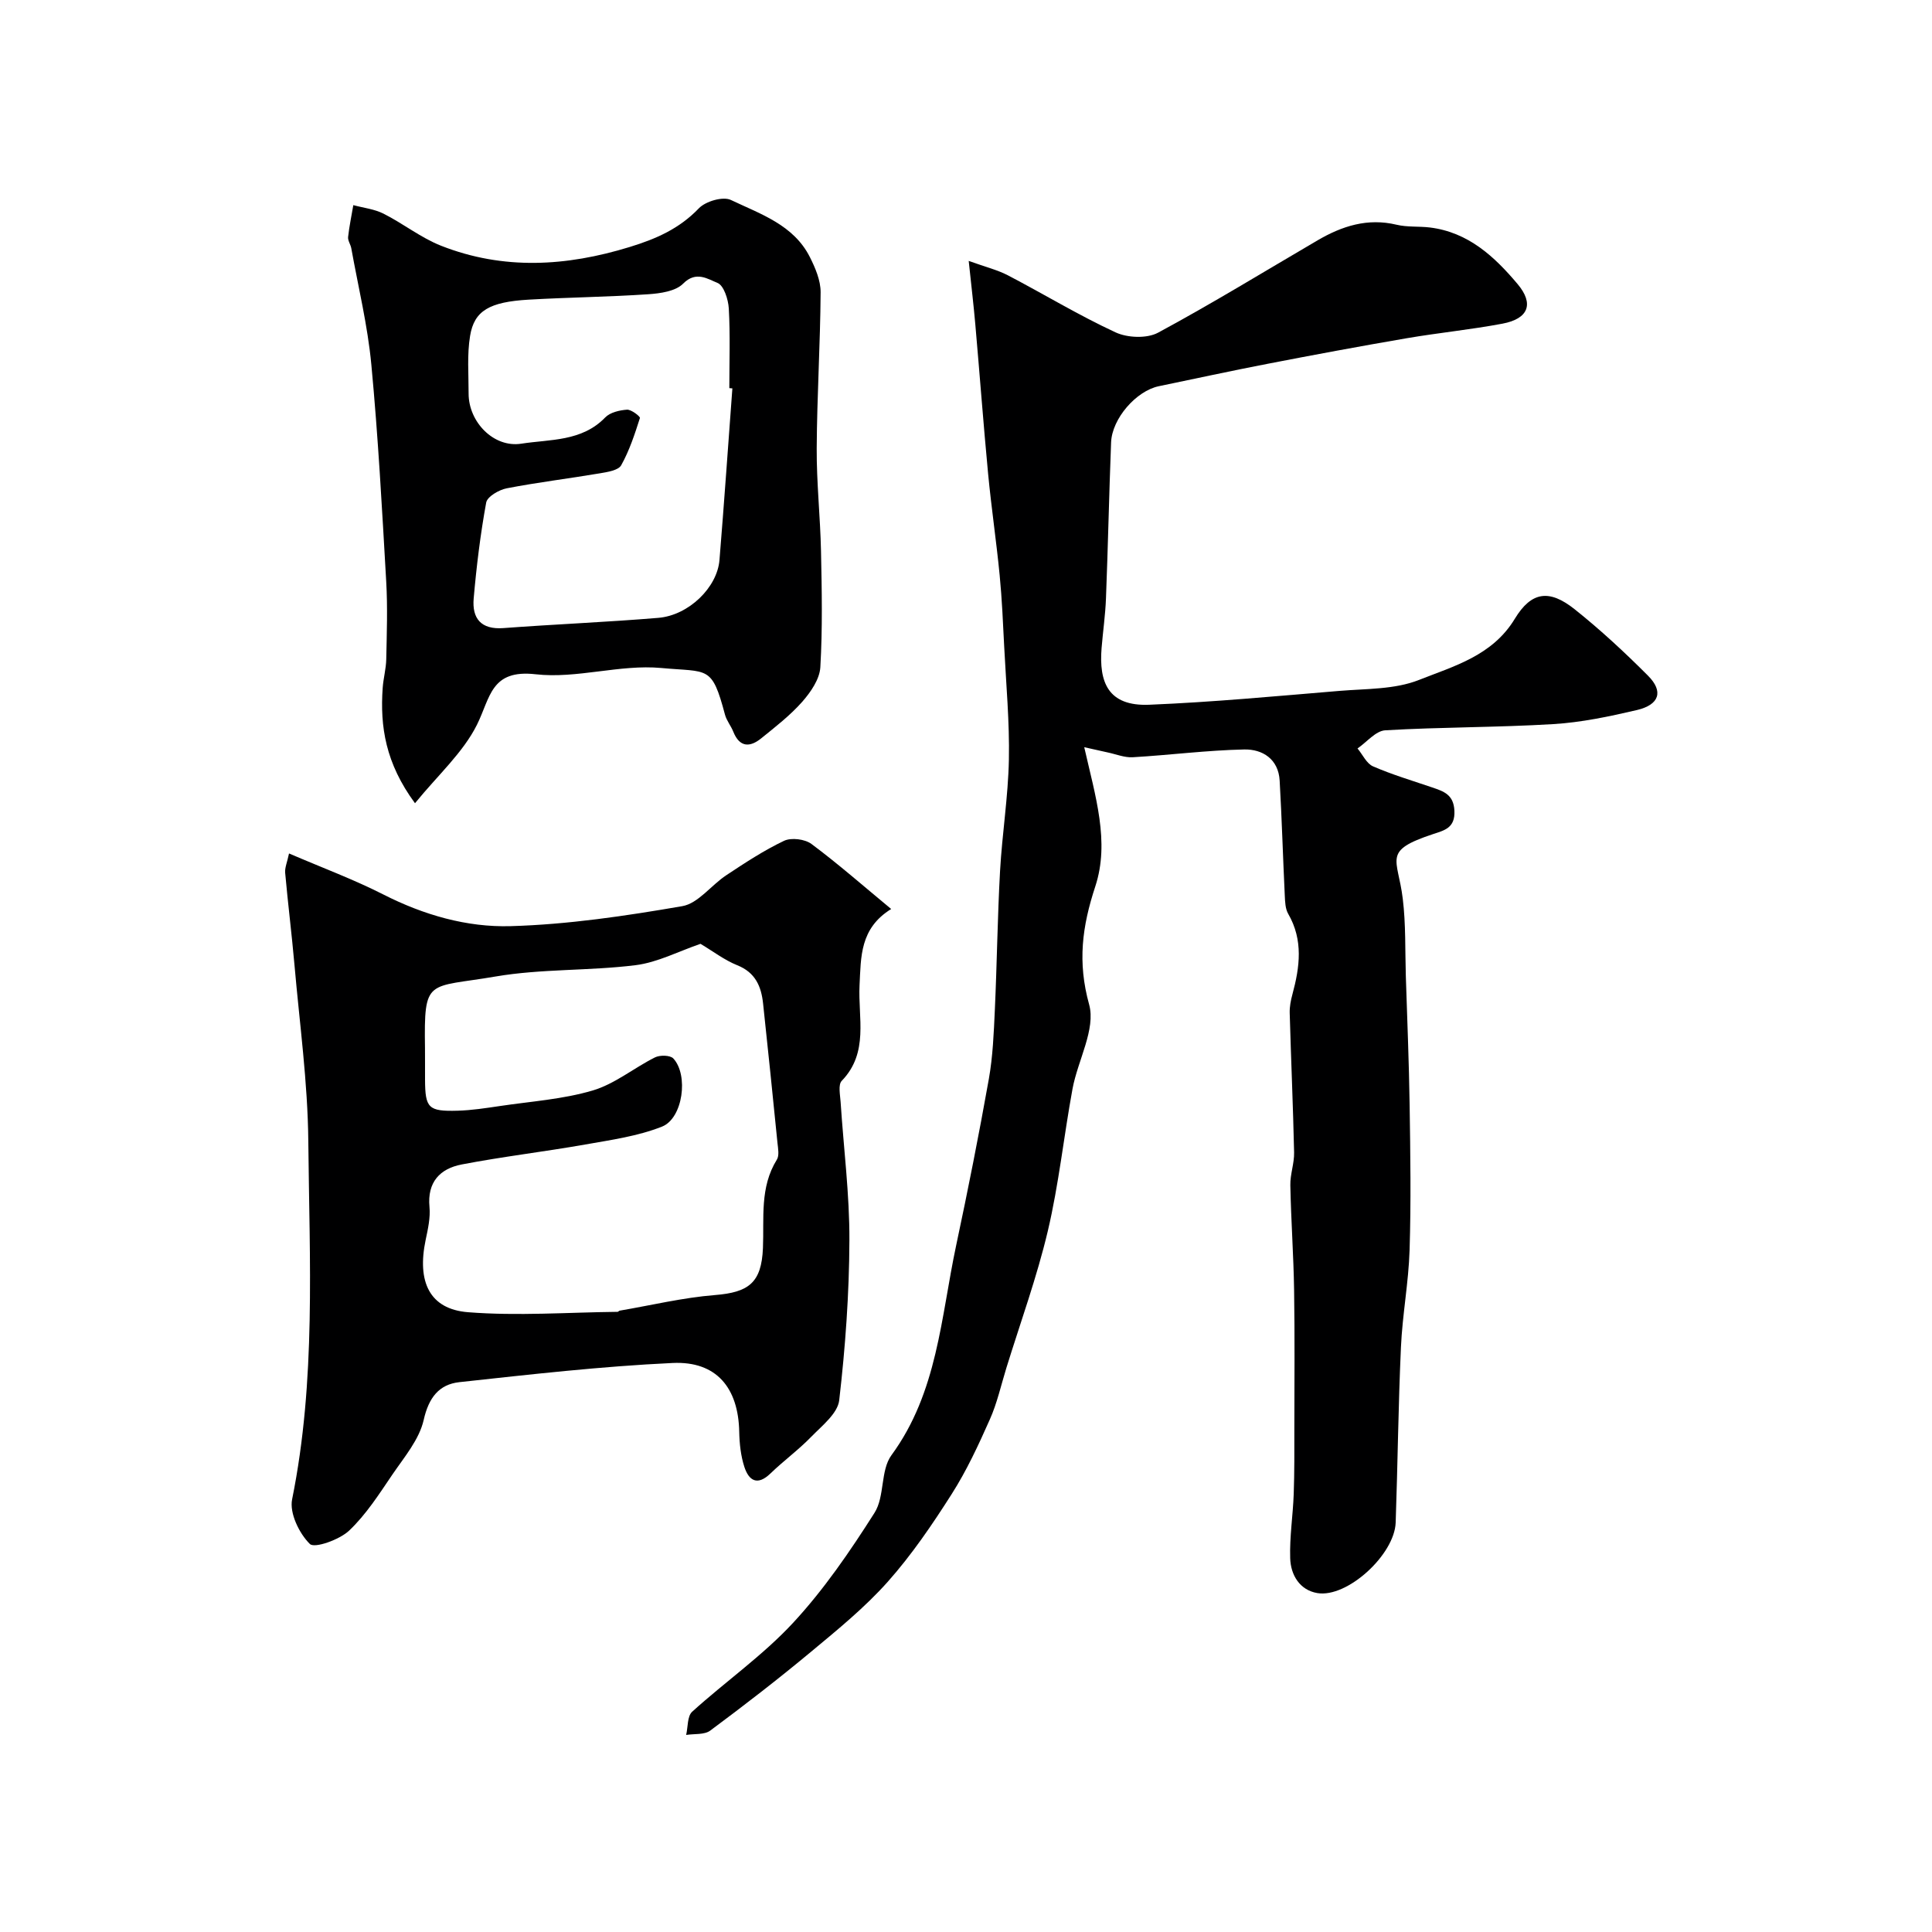 <svg enable-background="new 0 0 400 400" viewBox="0 0 400 400" xmlns="http://www.w3.org/2000/svg"><g fill="#000001"><path d="m224.48 154.7c2.3 10.14 5.32 19.59 2.29 28.82-2.73 8.3-3.71 15.67-1.28 24.44 1.42 5.11-2.35 11.57-3.44 17.49-1.8 9.79-2.83 19.74-5.11 29.41-2.27 9.6-5.67 18.93-8.59 28.38-1.1 3.57-1.91 7.27-3.42 10.65-2.34 5.27-4.79 10.57-7.88 15.42-4.02 6.32-8.29 12.6-13.25 18.18-4.74 5.32-10.36 9.9-15.87 14.48-6.79 5.65-13.79 11.06-20.88 16.33-1.21.9-3.3.63-4.99.9.39-1.64.22-3.88 1.25-4.81 6.87-6.23 14.6-11.62 20.87-18.38 6.4-6.9 11.82-14.83 16.88-22.8 2.14-3.36 1.2-8.78 3.5-11.92 9.56-13.04 10.24-28.58 13.4-43.43 2.44-11.45 4.72-22.94 6.77-34.47.83-4.68 1.02-9.5 1.24-14.26.44-9.59.55-19.21 1.08-28.79.43-7.71 1.68-15.38 1.83-23.09.15-7.77-.58-15.57-.97-23.35-.25-4.94-.46-9.88-.94-14.8-.68-7.01-1.72-13.98-2.39-20.99-.98-10.34-1.75-20.7-2.66-31.05-.34-3.87-.8-7.73-1.36-13.04 3.53 1.27 5.95 1.86 8.09 2.97 7.47 3.9 14.7 8.3 22.33 11.83 2.47 1.14 6.49 1.3 8.8.05 11.19-6.03 22.03-12.69 33.01-19.11 5.08-2.97 10.36-4.67 16.37-3.23 2.22.53 4.61.29 6.9.57 7.91.98 13.33 5.99 18.15 11.72 3.42 4.07 2.27 7.17-3.14 8.19-6.57 1.24-13.24 1.89-19.84 3.02-9.63 1.65-19.24 3.44-28.83 5.3-7.51 1.45-14.99 3.08-22.48 4.63-4.68.97-9.69 6.7-9.88 11.63-.42 10.76-.64 21.53-1.06 32.3-.13 3.44-.63 6.86-.91 10.29-.56 6.99 1.28 12.08 9.87 11.73 13.15-.54 26.28-1.78 39.4-2.87 5.53-.46 11.43-.28 16.43-2.26 7.25-2.87 15.22-5.02 19.85-12.66 3.44-5.68 7.15-6.15 12.37-2 5.34 4.25 10.38 8.93 15.2 13.76 3.27 3.27 2.38 6.03-2.29 7.13-5.69 1.33-11.5 2.56-17.32 2.91-11.58.7-23.2.6-34.78 1.28-1.98.12-3.83 2.45-5.74 3.76 1.06 1.27 1.86 3.12 3.22 3.71 3.96 1.72 8.14 2.96 12.24 4.36 2.37.81 4.44 1.46 4.6 4.83.17 3.56-2.06 4.05-4.39 4.82-10.64 3.52-7.32 4.94-6.3 13.41.64 5.26.47 10.63.63 15.95.28 8.93.66 17.87.79 26.8.15 9.99.3 20-.01 29.98-.21 6.72-1.49 13.39-1.79 20.11-.55 12.09-.67 24.2-1.09 36.29-.23 6.66-10.04 15.65-16.22 14.61-3.66-.62-5.52-3.76-5.62-7.22-.14-4.42.57-8.85.73-13.29.16-4.52.13-9.05.13-13.57.01-9.53.1-19.06-.05-28.59-.11-7.26-.64-14.52-.78-21.78-.05-2.25.83-4.52.78-6.77-.21-9.62-.64-19.24-.91-28.87-.04-1.29.22-2.62.56-3.87 1.53-5.66 2.28-11.22-.87-16.67-.61-1.05-.65-2.51-.71-3.79-.38-7.93-.61-15.87-1.06-23.79-.25-4.47-3.56-6.53-7.34-6.45-7.7.16-15.38 1.16-23.08 1.61-1.69.1-3.44-.63-5.16-.99-1.56-.36-3.14-.71-4.88-1.09z"/><path d="m59.84 176.7c6.86 2.95 13.38 5.37 19.54 8.5 8.34 4.24 17.27 6.81 26.33 6.55 11.89-.34 23.8-2.11 35.55-4.14 3.3-.57 5.99-4.35 9.12-6.41 3.87-2.56 7.78-5.14 11.95-7.12 1.5-.71 4.31-.36 5.67.65 5.53 4.12 10.72 8.68 16.51 13.47-6.51 4.02-6.25 9.95-6.55 15.78-.34 6.72 1.98 13.94-3.69 19.8-.77.8-.33 2.9-.23 4.38.62 9.56 1.86 19.12 1.82 28.67-.04 11.04-.84 22.11-2.11 33.08-.32 2.73-3.56 5.27-5.8 7.57-2.63 2.71-5.73 4.97-8.45 7.6-2.71 2.61-4.47 1.45-5.39-1.38-.74-2.29-1.01-4.8-1.06-7.23-.17-9.11-4.7-14.7-13.78-14.28-14.75.69-29.47 2.37-44.16 3.97-4.21.46-6.35 3.2-7.39 7.83-.92 4.05-4.02 7.69-6.48 11.3-2.75 4.05-5.45 8.29-8.96 11.61-2 1.89-7.16 3.72-8.13 2.76-2.21-2.18-4.25-6.4-3.67-9.24 4.97-24.6 3.59-49.45 3.35-74.22-.12-12.14-1.8-24.27-2.86-36.4-.56-6.37-1.36-12.72-1.93-19.1-.09-1.06.41-2.15.8-4zm85.19 18.71c-4.54 1.55-8.89 3.85-13.44 4.42-9.62 1.2-19.49.72-29.02 2.35-14.13 2.42-14.8.15-14.58 14.87.03 2.16-.01 4.33.01 6.5.03 5.86.68 6.58 6.72 6.41 2.94-.08 5.87-.54 8.79-.97 6.43-.96 13.03-1.39 19.21-3.22 4.57-1.35 8.53-4.67 12.89-6.85 1.02-.51 3.14-.47 3.79.22 3.18 3.41 2.01 12.38-2.33 14.11-5.01 1.99-10.55 2.76-15.92 3.71-8.5 1.5-17.09 2.5-25.56 4.13-4.48.86-7.16 3.64-6.67 8.8.21 2.22-.32 4.57-.79 6.8-1.83 8.71.81 14.36 8.77 14.99 10.25.81 20.63.03 30.96-.08.14 0 .28-.21.43-.24 6.56-1.12 13.09-2.7 19.71-3.23 7-.56 9.66-2.52 9.96-9.74.26-6.22-.69-12.56 2.88-18.3.53-.85.25-2.3.13-3.44-.96-9.63-1.95-19.25-2.98-28.87-.38-3.56-1.59-6.44-5.36-7.94-2.66-1.07-5.02-2.9-7.6-4.43z"/><path d="m85.92 166.3c-6.11-8.3-7.25-15.87-6.69-23.87.14-1.99.7-3.96.74-5.94.11-5.37.3-10.77-.01-16.12-.86-14.98-1.67-29.97-3.08-44.9-.76-8.08-2.71-16.06-4.15-24.07-.14-.79-.74-1.58-.66-2.33.24-2.21.71-4.4 1.08-6.6 2.1.57 4.36.81 6.26 1.77 4.07 2.05 7.74 5 11.94 6.65 12.89 5.06 25.89 4.28 39.01.25 5.48-1.68 10.28-3.78 14.33-8.01 1.4-1.46 4.99-2.51 6.63-1.73 6.11 2.91 13 5.15 16.36 11.84 1.13 2.24 2.23 4.84 2.22 7.26-.07 10.77-.75 21.53-.81 32.3-.04 7.1.74 14.2.89 21.3.17 8.02.33 16.06-.14 24.06-.15 2.47-2 5.15-3.75 7.14-2.49 2.82-5.53 5.17-8.47 7.55-2.36 1.92-4.49 1.91-5.8-1.36-.48-1.21-1.39-2.29-1.72-3.53-2.74-10.29-3.41-8.75-13.2-9.66-8.56-.79-17.5 2.27-26 1.3-9.31-1.06-9.36 4.84-12.15 10.45-2.89 5.79-8.09 10.42-12.83 16.25zm65.71-85.89c-.21-.02-.42-.03-.63-.05 0-5.5.2-11.01-.11-16.49-.11-1.89-1.04-4.79-2.35-5.3-1.96-.77-4.41-2.57-7.1.15-1.57 1.59-4.73 2.03-7.22 2.2-8.25.56-16.53.64-24.78 1.12-8.08.47-11.25 2.27-12.11 7.48-.65 3.9-.3 7.96-.31 11.95-.01 5.91 5.21 11.28 10.91 10.39 5.97-.93 12.52-.41 17.37-5.43 1.01-1.05 2.96-1.5 4.51-1.61.89-.06 2.77 1.42 2.68 1.72-1.07 3.35-2.18 6.75-3.88 9.79-.59 1.05-2.83 1.4-4.38 1.66-6.43 1.09-12.92 1.87-19.32 3.11-1.6.31-4.02 1.71-4.25 2.95-1.2 6.56-2.01 13.21-2.59 19.86-.36 4.12 1.51 6.48 6.16 6.13 10.69-.8 21.4-1.23 32.08-2.12 6.28-.53 12.19-6.29 12.65-11.98.97-11.84 1.79-23.69 2.67-35.53z"/></g></svg>